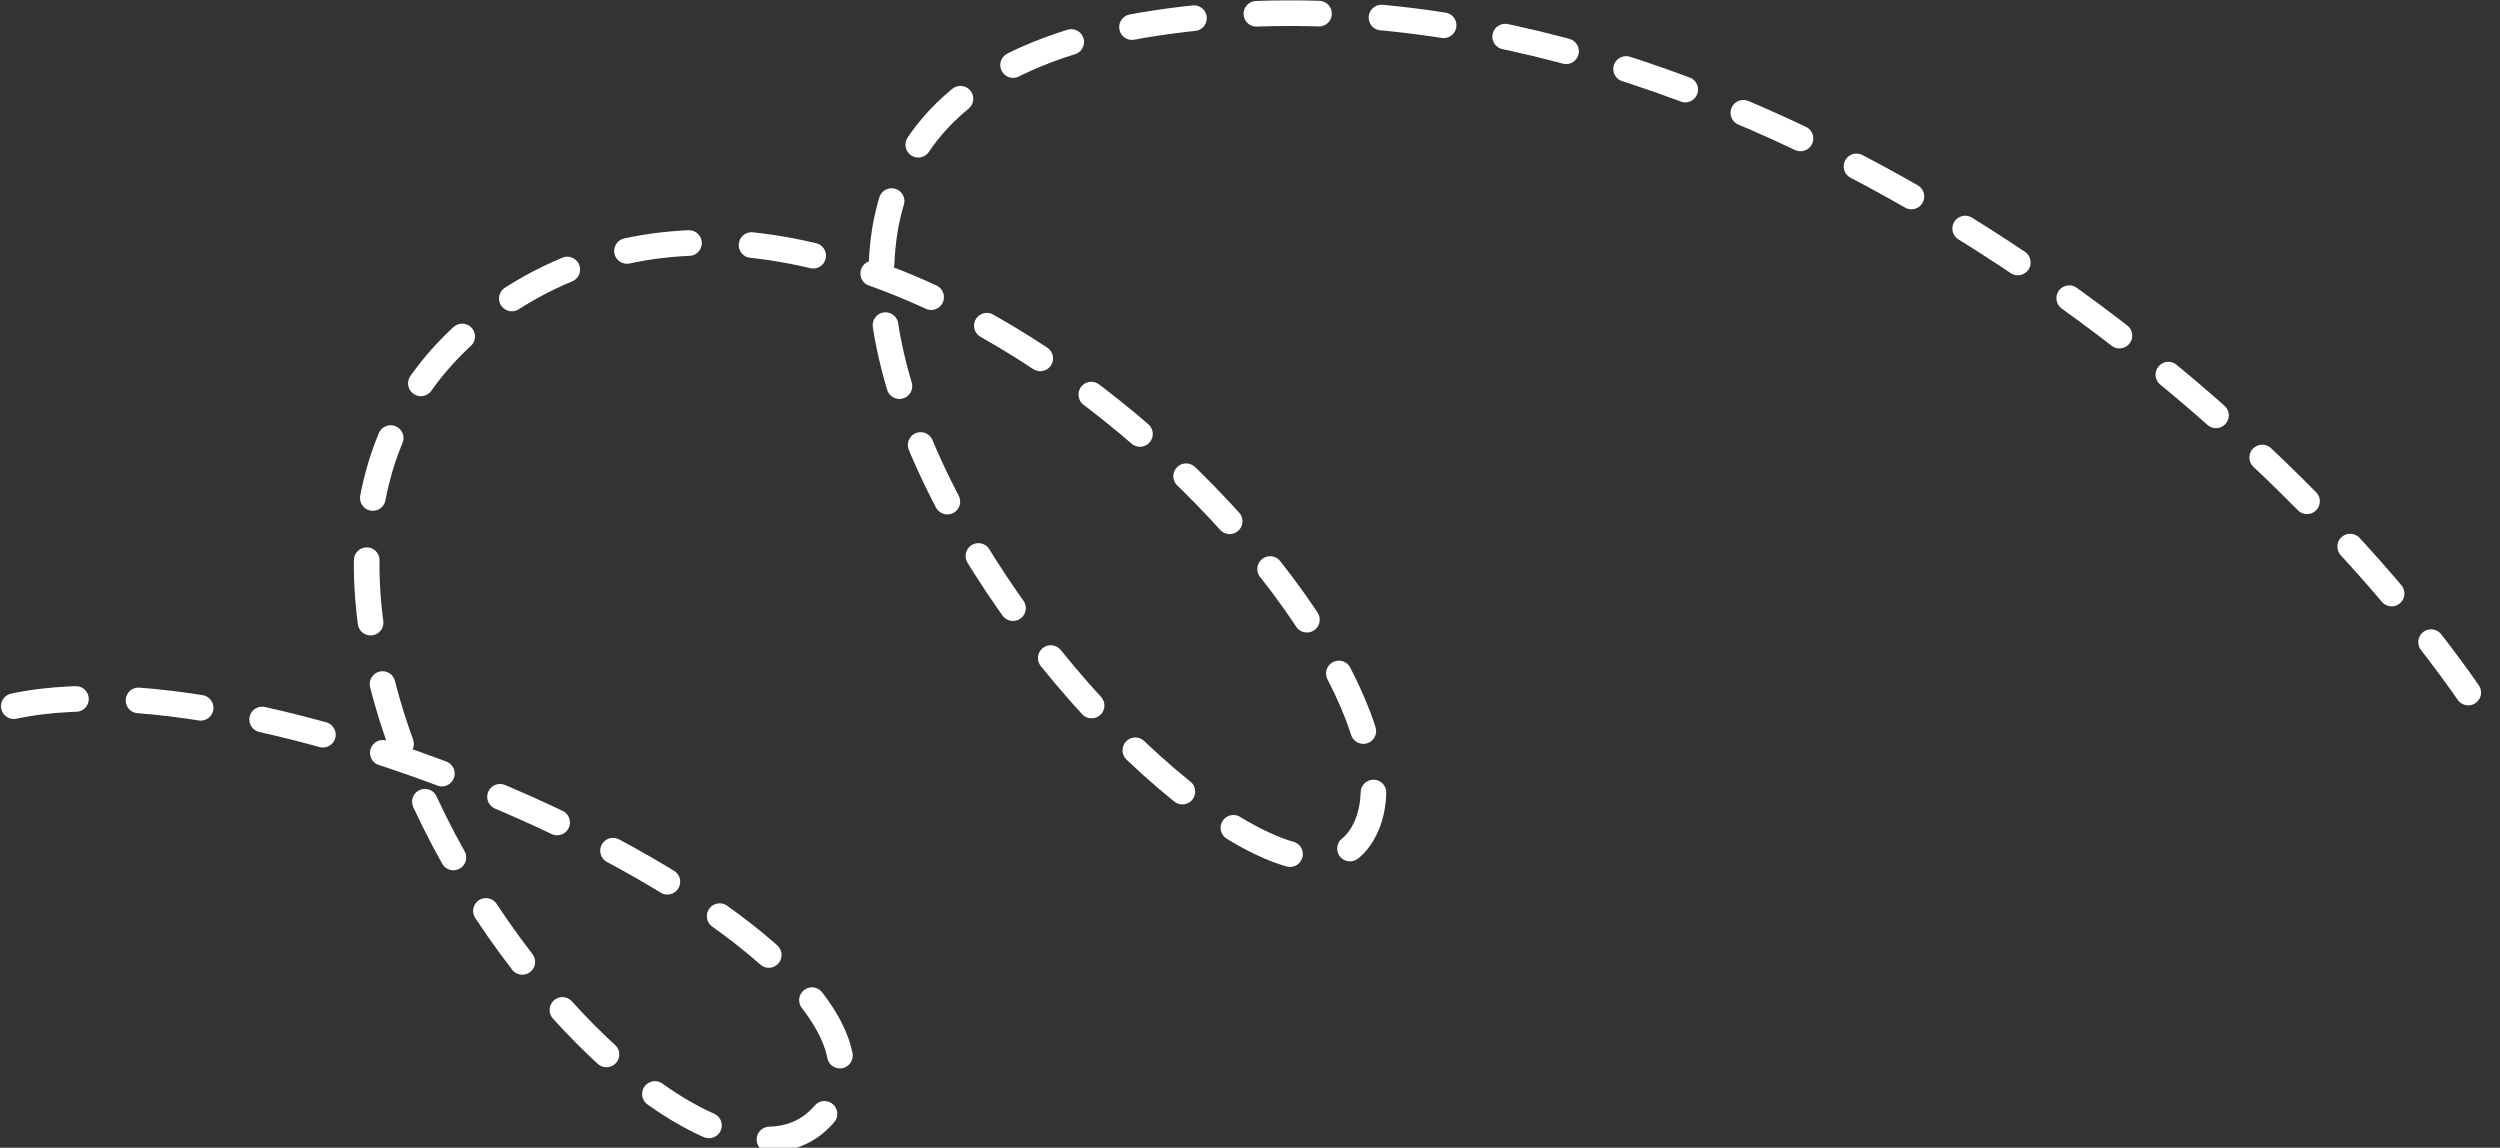 <?xml version="1.0" encoding="UTF-8"?> <svg xmlns="http://www.w3.org/2000/svg" width="440" height="202" viewBox="0 0 440 202" fill="none"><rect x="0" y="0" width="440" height="202" fill="#333333" stroke="none"/><path d="M2.43 124.284C52.573 113.582 170.059 170.351 144.501 196.708C117.758 224.287 16.637 96.135 91.851 51.444C159.544 11.223 259.83 121.371 238.937 148.01C218.044 174.649 85.165 21.476 203.837 3.994C298.774 -9.991 397.723 66.568 437.001 125.673" stroke="white" stroke-width="4.51" stroke-linecap="round" stroke-dasharray="11.02 11.02"></path></svg> 